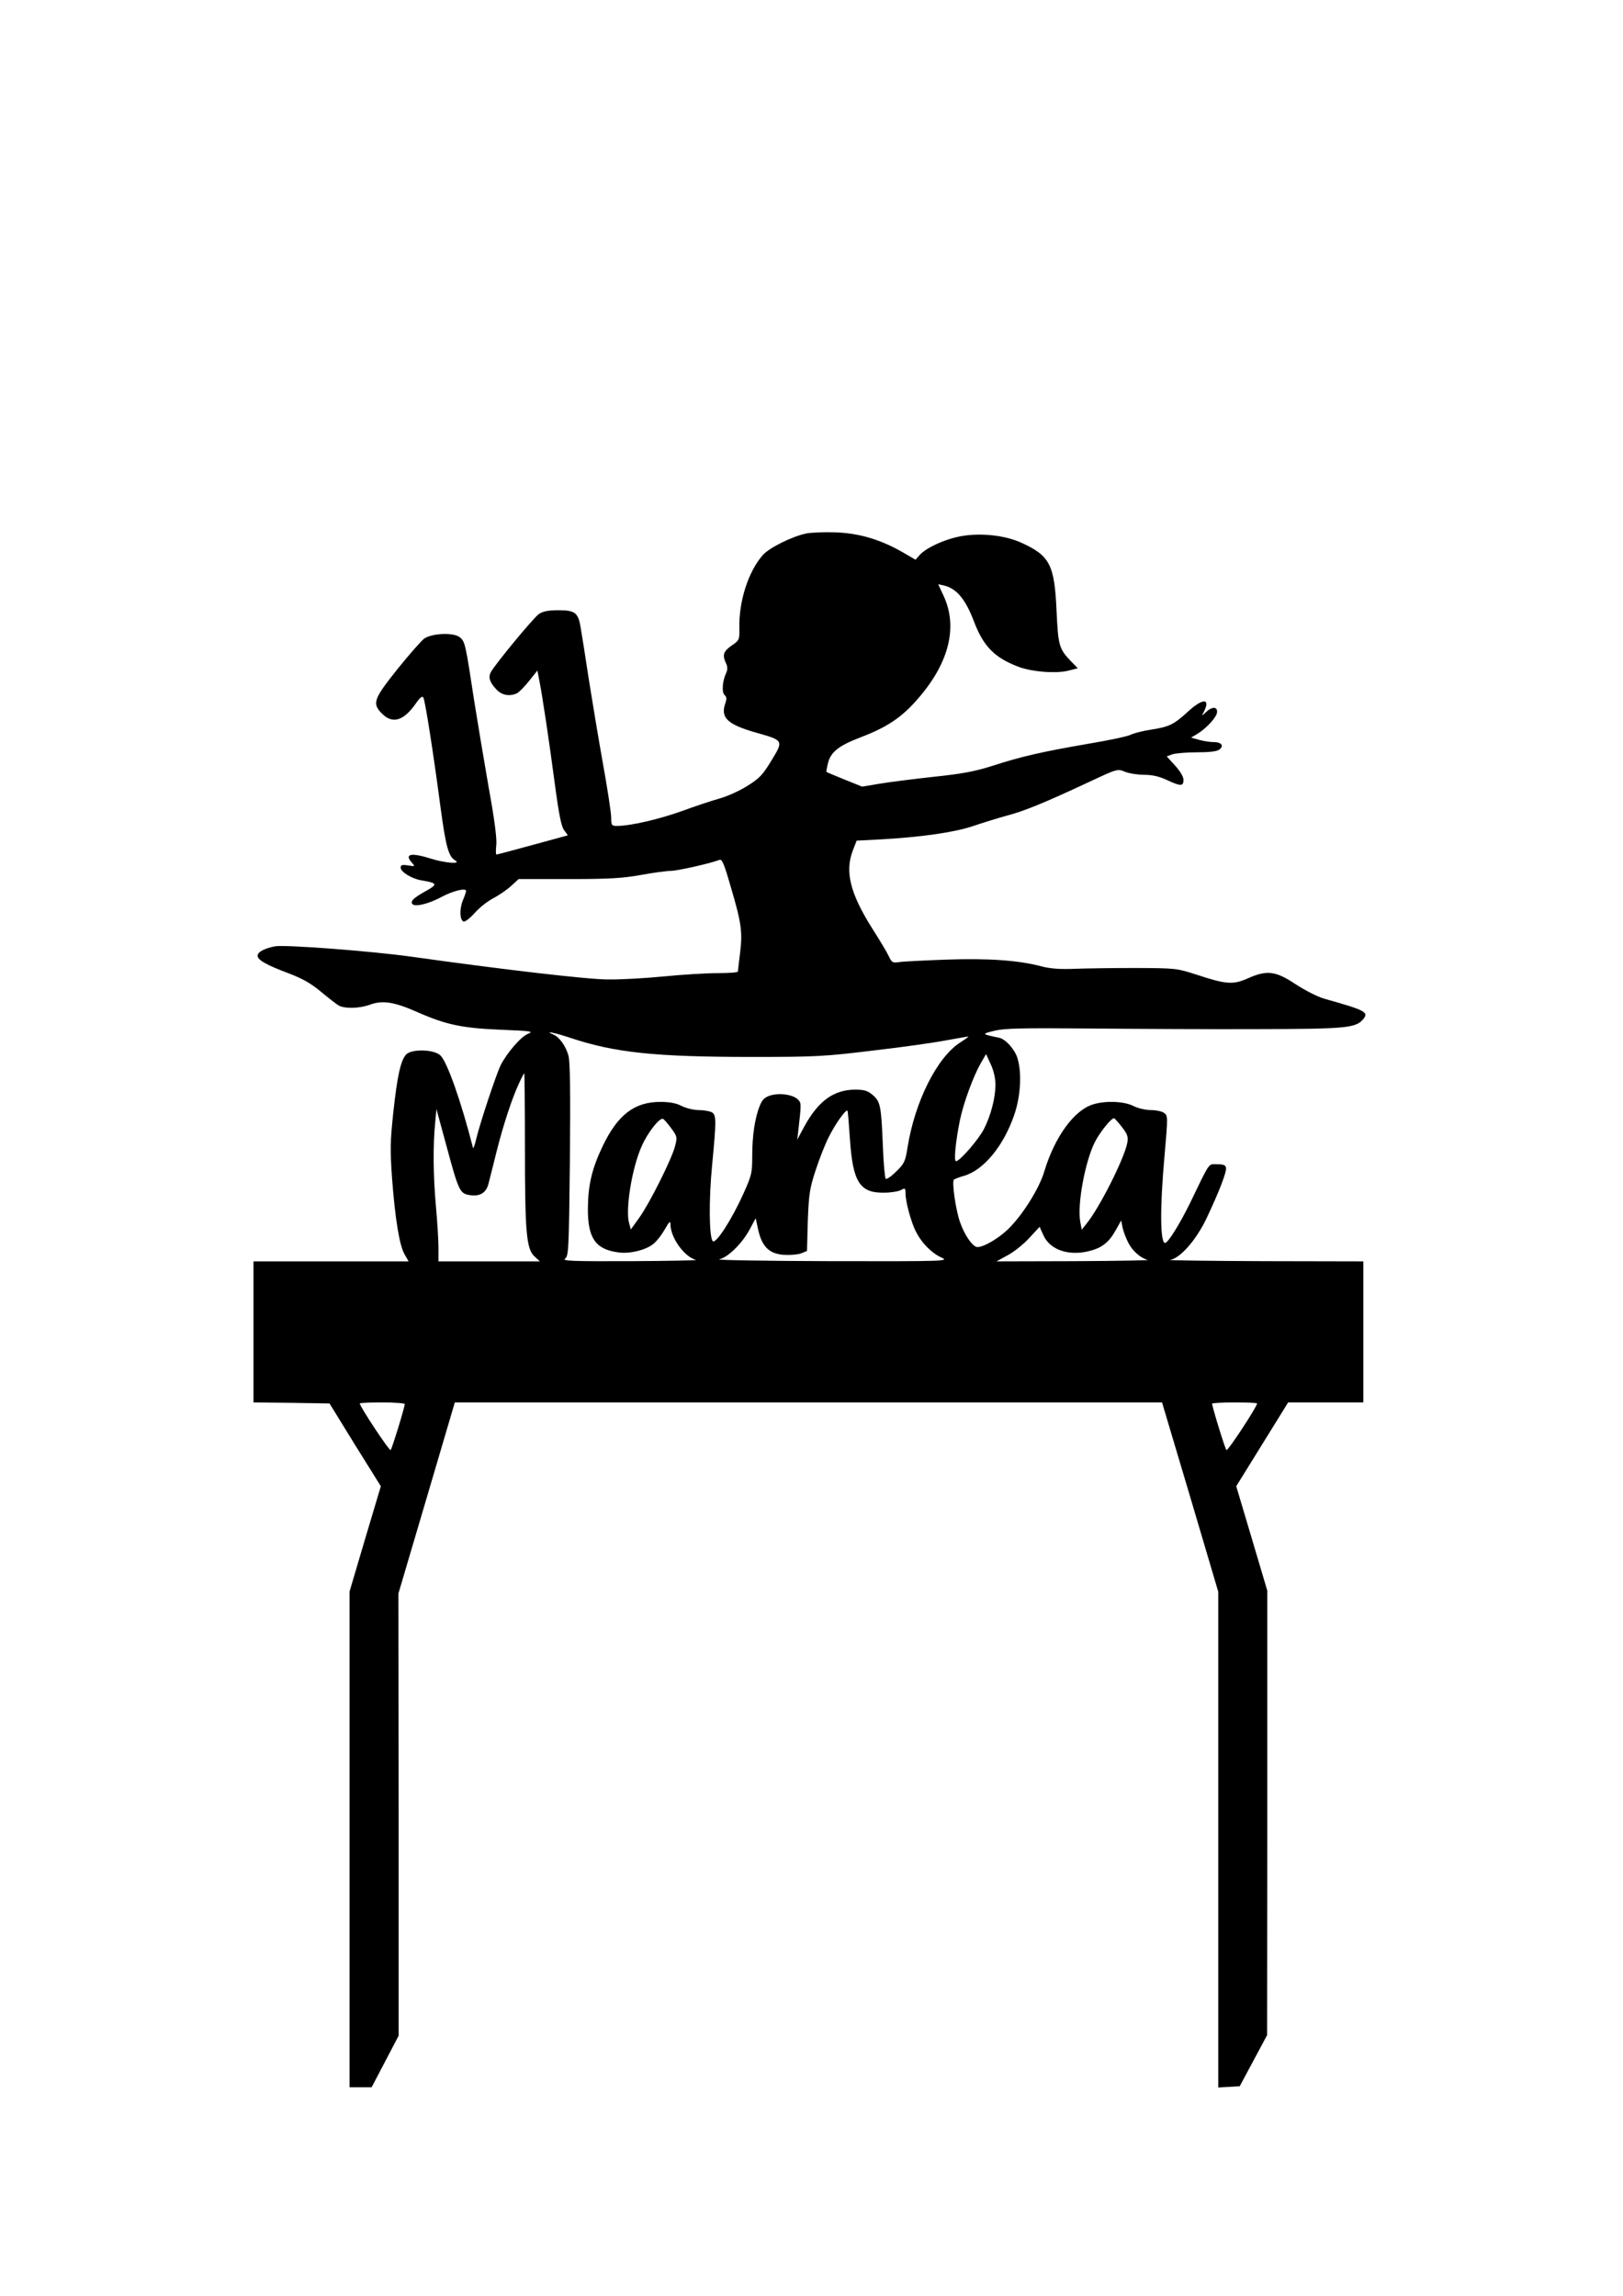 <?xml version="1.0" encoding="UTF-8" standalone="yes"?>
<svg version="1.0" xmlns="http://www.w3.org/2000/svg" width="210mm" height="297mm" viewBox="0 0 794 1123" preserveAspectRatio="xMidYMid meet">
  <g transform="translate(0,1123) scale(0.1,-0.1)" fill="#000000" stroke="none">
    <path d="M3942 8620 c-69 -15 -180 -70 -211 -106 -70 -80 -117 -225 -114 -357
1 -57 0 -59 -38 -85 -41 -29 -46 -46 -27 -87 8 -18 8 -31 0 -48 -18 -38 -22
-95 -7 -107 10 -9 11 -18 3 -41 -24 -70 11 -103 152 -143 134 -38 134 -38 74
-136 -43 -71 -58 -87 -119 -125 -38 -24 -99 -51 -135 -61 -36 -10 -118 -37
-183 -61 -111 -40 -253 -73 -318 -73 -27 0 -29 3 -29 41 0 22 -18 140 -40 262
-22 122 -53 310 -70 417 -16 107 -34 219 -39 248 -12 75 -27 87 -109 87 -48 0
-76 -5 -95 -18 -26 -17 -214 -245 -236 -285 -13 -25 -6 -49 27 -84 27 -30 68
-36 103 -18 10 6 37 33 58 60 l40 50 10 -52 c15 -76 46 -283 76 -508 19 -143
31 -202 44 -220 l19 -26 -172 -47 c-95 -26 -174 -47 -177 -47 -4 0 -4 22 -1
48 3 32 -10 130 -37 278 -22 126 -54 317 -71 424 -43 283 -45 292 -71 313 -30
24 -132 20 -173 -6 -14 -10 -73 -77 -131 -149 -118 -148 -126 -169 -76 -219
52 -52 106 -35 166 51 20 29 31 37 36 28 9 -16 49 -271 84 -537 26 -192 39
-241 72 -260 33 -19 -50 -13 -119 9 -99 31 -132 23 -92 -21 15 -17 14 -18 -20
-12 -29 4 -36 2 -36 -11 0 -21 54 -54 100 -62 84 -14 85 -19 10 -60 -27 -15
-51 -33 -54 -41 -14 -35 60 -25 147 21 52 28 117 44 117 28 0 -5 -7 -26 -16
-47 -17 -42 -15 -96 4 -103 7 -2 32 17 55 43 23 26 64 58 90 71 26 14 65 40
86 59 l38 35 245 0 c201 0 263 4 353 20 60 11 125 20 146 20 32 0 196 37 239
54 12 5 23 -21 52 -122 55 -185 61 -228 49 -330 -6 -48 -11 -90 -11 -94 0 -5
-44 -8 -97 -8 -54 0 -172 -7 -263 -16 -91 -9 -215 -16 -276 -15 -101 0 -525
50 -959 111 -190 27 -621 60 -670 51 -52 -10 -85 -28 -85 -46 0 -21 45 -46
152 -86 68 -26 107 -48 158 -90 37 -31 77 -62 88 -68 30 -16 102 -14 153 5 61
22 118 13 229 -36 143 -63 220 -79 410 -87 150 -6 162 -8 133 -20 -34 -13
-102 -92 -133 -152 -22 -44 -102 -285 -120 -361 -7 -30 -14 -50 -16 -45 -59
231 -127 422 -160 453 -34 30 -142 32 -168 3 -26 -29 -43 -106 -62 -283 -15
-140 -16 -181 -6 -323 15 -197 36 -329 62 -372 l19 -33 -379 0 -380 0 0 -345
0 -345 186 -2 186 -3 125 -203 126 -202 -77 -258 -76 -257 0 -1212 0 -1213 54
0 54 0 66 126 66 126 0 1082 -1 1081 138 467 138 468 1730 0 1730 0 138 -463
137 -463 0 -1213 0 -1212 52 3 53 3 67 125 67 125 1 1087 0 1087 -76 256 -76
255 127 205 127 205 184 0 184 0 0 345 0 345 -487 1 c-269 1 -475 4 -459 6 50
8 128 97 179 204 61 129 99 227 95 247 -2 13 -14 17 -43 17 -45 0 -32 19 -135
-194 -50 -101 -106 -191 -120 -191 -24 0 -26 167 -3 424 17 194 17 199 -2 212
-10 8 -40 14 -65 14 -26 0 -63 9 -85 20 -45 23 -135 27 -197 8 -93 -28 -188
-159 -239 -328 -25 -86 -113 -224 -184 -289 -47 -43 -113 -81 -143 -81 -23 0
-64 59 -86 124 -21 61 -40 196 -29 206 4 3 26 12 48 18 96 27 194 145 246 296
32 90 39 206 17 279 -13 44 -59 95 -91 101 -86 18 -86 18 -22 34 50 12 130 14
475 11 228 -2 595 -4 816 -3 419 1 474 5 510 45 34 38 18 46 -188 104 -32 9
-94 41 -140 71 -98 65 -140 70 -234 28 -72 -32 -106 -29 -249 18 -99 32 -101
32 -300 33 -110 0 -245 -2 -300 -4 -70 -3 -118 1 -160 12 -113 30 -260 40
-465 33 -107 -4 -211 -9 -230 -12 -33 -5 -37 -3 -53 31 -9 19 -45 79 -79 132
-109 173 -136 279 -95 385 l18 46 117 6 c197 11 360 34 452 65 47 16 121 39
165 51 88 23 189 65 401 164 141 66 141 66 177 51 20 -8 62 -15 94 -15 41 0
74 -8 111 -25 68 -32 82 -32 82 0 0 16 -16 42 -41 70 l-41 45 27 10 c14 5 68
10 119 10 62 0 98 4 111 13 25 19 11 37 -28 37 -18 0 -49 5 -71 11 l-39 11 29
17 c42 25 90 76 97 101 8 32 -20 37 -50 9 -25 -23 -25 -23 -14 -2 35 68 -4 69
-76 3 -71 -65 -92 -75 -181 -89 -41 -6 -86 -18 -100 -25 -15 -8 -110 -28 -212
-45 -225 -39 -322 -61 -464 -107 -85 -27 -146 -39 -290 -54 -99 -11 -219 -26
-265 -34 l-83 -14 -87 35 c-47 19 -87 36 -88 37 -1 1 2 19 7 40 13 57 52 88
162 130 131 50 203 99 283 193 149 173 191 347 122 497 l-27 58 28 -6 c62 -15
105 -66 147 -176 46 -122 101 -177 216 -221 67 -26 189 -35 248 -19 l44 11
-36 37 c-56 59 -60 75 -68 244 -10 226 -33 270 -172 333 -74 34 -184 48 -277
35 -82 -11 -181 -54 -219 -93 l-22 -25 -67 39 c-108 61 -210 91 -327 95 -55 2
-120 -1 -143 -6z m-1154 -2466 c219 -73 414 -94 891 -94 310 0 353 2 590 31
141 16 302 39 359 50 57 10 106 19 109 19 4 0 -14 -13 -39 -29 -113 -72 -222
-288 -258 -513 -11 -70 -16 -80 -56 -119 -24 -24 -47 -39 -51 -35 -4 4 -11 78
-14 165 -8 193 -12 214 -51 246 -24 20 -40 25 -86 25 -104 -1 -179 -56 -247
-180 l-35 -65 5 40 c16 140 16 141 -4 159 -26 23 -90 31 -134 17 -27 -9 -39
-21 -50 -50 -24 -58 -37 -147 -37 -244 0 -85 -2 -95 -45 -190 -56 -124 -133
-243 -148 -228 -18 18 -20 202 -3 374 21 221 21 244 -3 257 -11 5 -39 10 -63
10 -24 0 -61 9 -83 20 -27 14 -59 20 -105 20 -126 0 -208 -63 -281 -215 -53
-110 -72 -191 -73 -305 -1 -146 37 -201 148 -216 53 -8 128 9 168 38 16 11 42
43 58 71 25 43 30 48 30 27 1 -65 68 -158 125 -173 11 -2 -133 -5 -319 -6
-286 -1 -337 1 -322 12 18 13 19 43 24 483 3 331 1 481 -7 510 -13 48 -45 92
-75 104 -48 20 11 8 82 -16z m2082 -229 c0 -64 -22 -150 -56 -217 -26 -51
-118 -158 -137 -158 -11 0 -3 91 19 200 18 86 65 214 102 279 l26 45 23 -50
c14 -30 23 -68 23 -99z m-2302 -312 c0 -413 7 -494 48 -530 l25 -23 -248 0
-248 0 0 68 c0 37 -6 130 -13 208 -13 147 -14 295 -3 404 l6 65 49 -180 c58
-215 65 -232 109 -240 51 -10 84 8 96 52 5 21 24 93 40 159 34 135 77 265 111
337 12 26 23 47 25 47 1 0 3 -165 3 -367z m1590 46 c14 -211 48 -265 167 -263
33 0 70 6 83 13 20 11 22 10 22 -17 0 -40 27 -140 51 -187 28 -55 76 -104 124
-126 39 -18 32 -19 -540 -18 -319 1 -565 5 -546 9 43 10 112 78 149 147 l29
54 12 -56 c19 -83 53 -117 124 -123 33 -2 69 1 86 7 l29 12 4 147 c5 131 9
158 38 247 18 55 47 130 66 166 31 62 82 134 90 126 2 -2 7 -64 12 -138z
m-875 53 c30 -41 31 -44 19 -90 -17 -64 -124 -278 -175 -349 l-41 -57 -8 30
c-20 66 14 274 62 379 28 64 86 138 103 132 5 -1 23 -22 40 -45z m2205 6 c28
-36 32 -48 27 -78 -14 -76 -136 -318 -199 -395 l-24 -30 -7 38 c-16 82 23 294
71 390 24 47 79 117 94 117 3 0 20 -19 38 -42z m32 -567 c20 -40 60 -75 95
-84 11 -2 -151 -5 -360 -6 l-380 -1 55 30 c30 16 78 54 106 85 l50 54 18 -40
c31 -71 120 -103 219 -80 65 15 101 42 134 101 l28 50 7 -35 c4 -19 17 -53 28
-74z m-3540 -789 c0 -16 -62 -217 -69 -225 -6 -6 -151 213 -151 228 0 3 50 5
110 5 61 0 110 -4 110 -8z m4170 3 c0 -16 -144 -235 -150 -228 -7 7 -70 212
-70 227 0 3 50 6 110 6 61 0 110 -2 110 -5z"/>
  </g>
</svg>